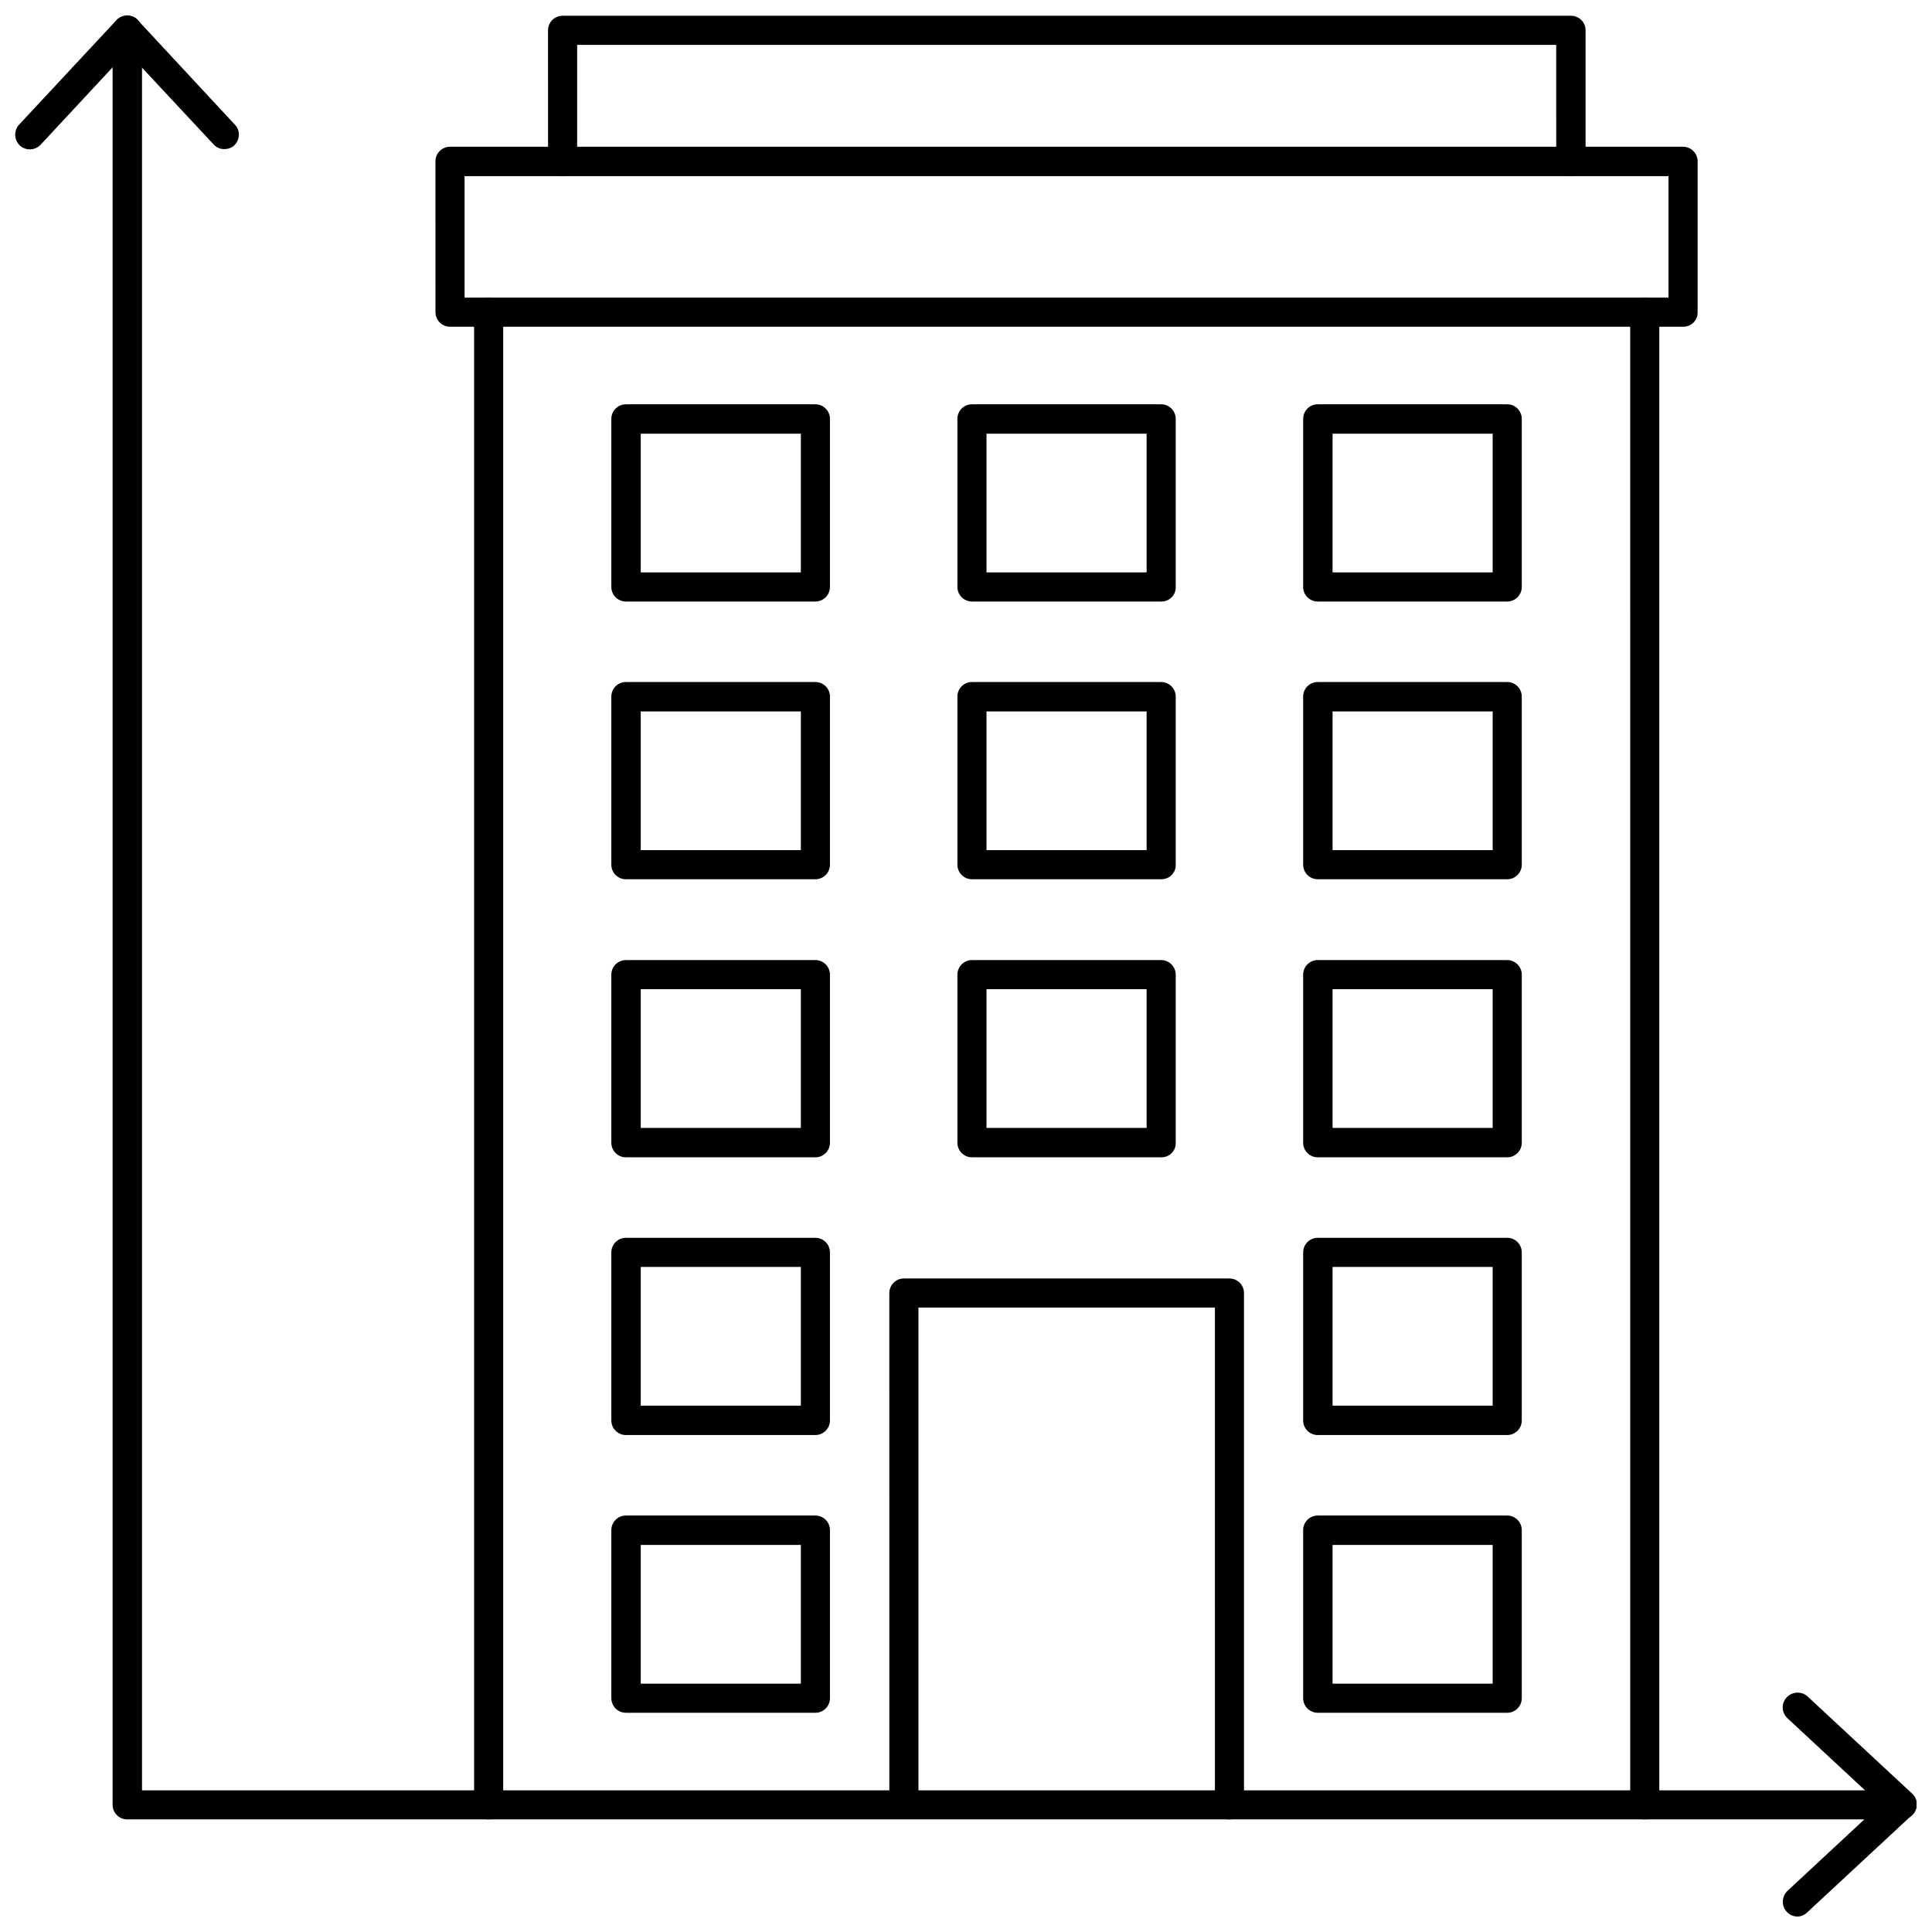 <?xml version="1.0" encoding="UTF-8"?>
<!-- Uploaded to: SVG Repo, www.svgrepo.com, Generator: SVG Repo Mixer Tools -->
<svg width="800px" height="800px" version="1.1" viewBox="144 144 512 512" xmlns="http://www.w3.org/2000/svg">
 <defs>
  <clipPath id="d">
   <path d="m148.09 148.09h59.906v35.906h-59.906z"/>
  </clipPath>
  <clipPath id="c">
   <path d="m173 148.09h478.9v478.91h-478.9z"/>
  </clipPath>
  <clipPath id="b">
   <path d="m616 592h35.902v59.902h-35.902z"/>
  </clipPath>
  <clipPath id="a">
   <path d="m289 148.09h276v42.906h-276z"/>
  </clipPath>
 </defs>
 <path d="m590.03 230.59h-326.77c-2.125 0-3.856-1.73-3.856-3.856l-0.004-39.992c0-2.125 1.73-3.856 3.856-3.856h326.77c2.125 0 3.856 1.73 3.856 3.856v39.988c0.082 2.125-1.648 3.859-3.856 3.859zm-322.91-7.715h319.05v-32.199h-319.05z"/>
 <path d="m579.88 626.16c-2.125 0-3.856-1.73-3.856-3.856l-0.004-395.57c0-2.125 1.73-3.856 3.856-3.856s3.856 1.73 3.856 3.856v395.57c0.004 2.125-1.727 3.856-3.852 3.856z"/>
 <path d="m273.5 626.16c-2.125 0-3.856-1.73-3.856-3.856l-0.004-395.57c0-2.125 1.73-3.856 3.856-3.856s3.856 1.73 3.856 3.856v395.57c0.004 2.125-1.727 3.856-3.852 3.856z"/>
 <g clip-path="url(#d)">
  <path d="m203.43 183.52c-1.023 0-2.047-0.395-2.832-1.258l-22.91-24.562-22.906 24.637c-1.496 1.574-3.938 1.652-5.512 0.234-1.574-1.496-1.652-3.938-0.234-5.512l25.82-27.707c1.496-1.574 4.172-1.574 5.668 0l25.742 27.711c1.496 1.574 1.34 4.016-0.234 5.512-0.711 0.629-1.656 0.945-2.602 0.945z"/>
 </g>
 <g clip-path="url(#c)">
  <path d="m647.97 626.16h-470.27c-2.125 0-3.856-1.73-3.856-3.856l-0.004-470.27c0-2.207 1.73-3.938 3.934-3.938 2.129 0 3.859 1.73 3.859 3.938v466.42h466.42c2.125 0 3.856 1.73 3.856 3.856s-1.73 3.856-3.934 3.856z"/>
 </g>
 <g clip-path="url(#b)">
  <path d="m620.34 651.9c-1.023 0-2.047-0.395-2.832-1.258-1.496-1.574-1.34-4.016 0.156-5.512l24.641-22.906-24.641-22.906c-1.574-1.496-1.652-3.938-0.156-5.512 1.496-1.574 3.938-1.652 5.512-0.234l27.711 25.742c0.789 0.707 1.258 1.73 1.258 2.832 0 1.102-0.473 2.125-1.258 2.832l-27.711 25.742c-0.789 0.785-1.734 1.18-2.68 1.18z"/>
 </g>
 <g clip-path="url(#a)">
  <path d="m560.27 190.68c-2.125 0-3.856-1.73-3.856-3.856l-0.004-30.938h-259.46v30.938c0 2.125-1.73 3.856-3.856 3.856s-3.856-1.73-3.856-3.856l-0.004-34.793c0-2.125 1.73-3.856 3.856-3.856h267.25c2.125 0 3.856 1.73 3.856 3.856v34.793c-0.074 2.047-1.805 3.856-3.93 3.856z"/>
 </g>
 <path d="m360.09 303.41h-50.223c-2.125 0-3.856-1.73-3.856-3.856v-44.555c0-2.125 1.73-3.856 3.856-3.856h50.223c2.125 0 3.856 1.73 3.856 3.856v44.555c0.004 2.121-1.73 3.856-3.856 3.856zm-46.285-7.715h42.43v-36.762h-42.43z"/>
 <path d="m451.8 303.41h-50.223c-2.125 0-3.856-1.73-3.856-3.856v-44.555c0-2.125 1.73-3.856 3.856-3.856h50.145c2.125 0 3.856 1.73 3.856 3.856v44.555c0.078 2.121-1.652 3.856-3.777 3.856zm-46.367-7.715h42.43v-36.762h-42.43z"/>
 <path d="m543.43 303.41h-50.223c-2.125 0-3.856-1.73-3.856-3.856v-44.555c0-2.125 1.73-3.856 3.856-3.856h50.223c2.125 0 3.856 1.73 3.856 3.856v44.555c0.004 2.121-1.73 3.856-3.856 3.856zm-46.285-7.715h42.43v-36.762h-42.43z"/>
 <path d="m360.09 377.01h-50.223c-2.125 0-3.856-1.73-3.856-3.856v-44.555c0-2.125 1.73-3.856 3.856-3.856h50.223c2.125 0 3.856 1.73 3.856 3.856v44.555c0.004 2.125-1.73 3.856-3.856 3.856zm-46.285-7.715h42.43v-36.762h-42.43z"/>
 <path d="m451.8 377.01h-50.223c-2.125 0-3.856-1.73-3.856-3.856v-44.555c0-2.125 1.73-3.856 3.856-3.856h50.145c2.125 0 3.856 1.73 3.856 3.856v44.555c0.078 2.125-1.652 3.856-3.777 3.856zm-46.367-7.715h42.43v-36.762h-42.43z"/>
 <path d="m543.43 377.01h-50.223c-2.125 0-3.856-1.73-3.856-3.856v-44.555c0-2.125 1.73-3.856 3.856-3.856h50.223c2.125 0 3.856 1.73 3.856 3.856v44.555c0.004 2.125-1.73 3.856-3.856 3.856zm-46.285-7.715h42.43v-36.762h-42.43z"/>
 <path d="m360.09 450.7h-50.223c-2.125 0-3.856-1.73-3.856-3.856v-44.555c0-2.125 1.73-3.856 3.856-3.856h50.223c2.125 0 3.856 1.73 3.856 3.856v44.555c0.004 2.121-1.73 3.856-3.856 3.856zm-46.285-7.793h42.43v-36.762h-42.43z"/>
 <path d="m451.8 450.7h-50.223c-2.125 0-3.856-1.73-3.856-3.856v-44.555c0-2.125 1.73-3.856 3.856-3.856h50.145c2.125 0 3.856 1.73 3.856 3.856v44.555c0.078 2.121-1.652 3.856-3.777 3.856zm-46.367-7.793h42.43v-36.762h-42.43z"/>
 <path d="m543.43 450.7h-50.223c-2.125 0-3.856-1.73-3.856-3.856v-44.555c0-2.125 1.73-3.856 3.856-3.856h50.223c2.125 0 3.856 1.73 3.856 3.856v44.555c0.004 2.121-1.73 3.856-3.856 3.856zm-46.285-7.793h42.43v-36.762h-42.43z"/>
 <path d="m360.09 524.3h-50.223c-2.125 0-3.856-1.73-3.856-3.856v-44.555c0-2.125 1.73-3.856 3.856-3.856h50.223c2.125 0 3.856 1.73 3.856 3.856v44.555c0.004 2.125-1.73 3.856-3.856 3.856zm-46.285-7.793h42.43v-36.762h-42.43z"/>
 <path d="m469.82 626.16c-2.125 0-3.856-1.73-3.856-3.856l-0.004-131.78h-78.562v131.7c0 2.125-1.73 3.856-3.856 3.856s-3.856-1.73-3.856-3.856l-0.004-135.56c0-2.125 1.73-3.856 3.856-3.856h86.277c2.125 0 3.856 1.73 3.856 3.856v135.64c0.004 2.125-1.727 3.856-3.852 3.856z"/>
 <path d="m543.43 524.3h-50.223c-2.125 0-3.856-1.73-3.856-3.856v-44.555c0-2.125 1.73-3.856 3.856-3.856h50.223c2.125 0 3.856 1.73 3.856 3.856v44.555c0.004 2.125-1.73 3.856-3.856 3.856zm-46.285-7.793h42.43v-36.762h-42.43z"/>
 <path d="m360.09 597.9h-50.223c-2.125 0-3.856-1.73-3.856-3.856v-44.555c0-2.125 1.73-3.856 3.856-3.856h50.223c2.125 0 3.856 1.73 3.856 3.856v44.555c0.004 2.121-1.73 3.856-3.856 3.856zm-46.285-7.715h42.43v-36.762h-42.43z"/>
 <path d="m543.43 597.9h-50.223c-2.125 0-3.856-1.73-3.856-3.856v-44.555c0-2.125 1.73-3.856 3.856-3.856h50.223c2.125 0 3.856 1.73 3.856 3.856v44.555c0.004 2.121-1.73 3.856-3.856 3.856zm-46.285-7.715h42.43v-36.762h-42.43z"/>
</svg>